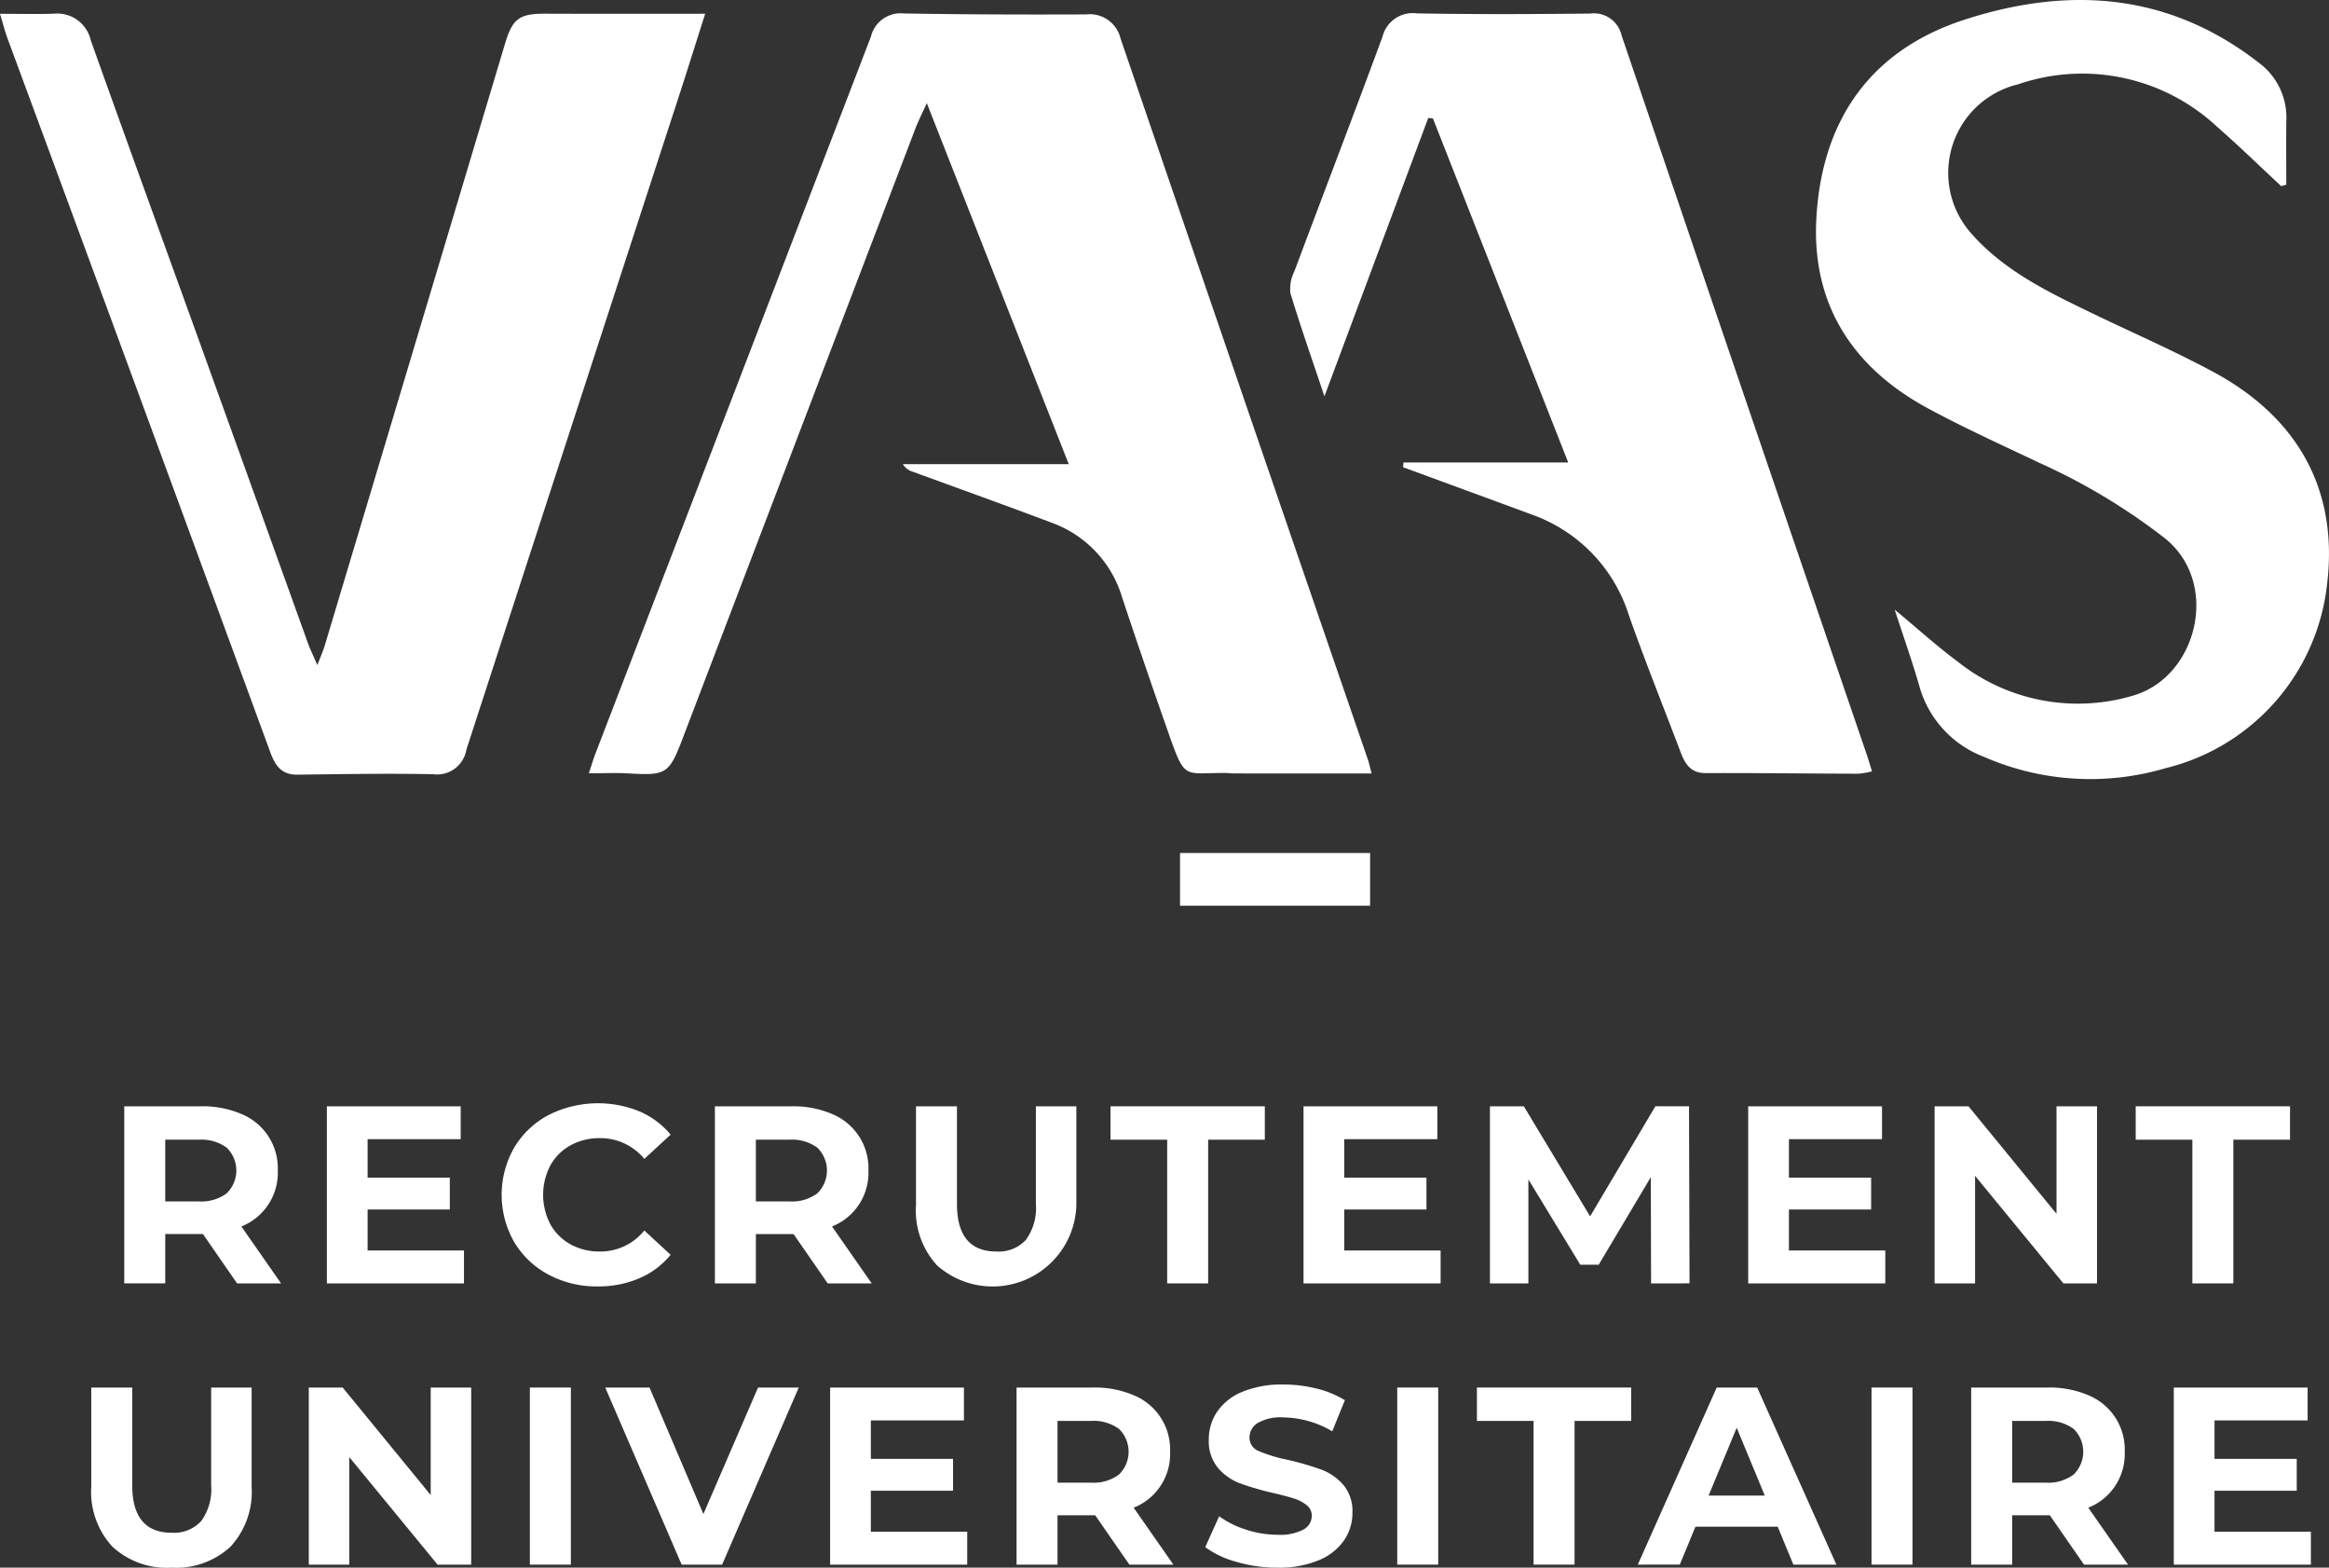 <svg id="Layer_1" data-name="Layer 1" xmlns="http://www.w3.org/2000/svg" viewBox="0 0 132.218 88.989"><rect x="0" y="0" width="132.218" height="88.989" fill="#333333" stroke="none"/><defs><style>.cls-1{fill:#fff;}</style></defs><title>logo-footer</title><path class="cls-1" d="M77.866,43.906c-2.704,0-5.267 0-7.831-.001-.141-0-.281-.023-.422-.025-2.486-.024-2.311.484-3.35-2.475q-1.31-3.732-2.558-7.486a6.465,6.465,0,0,0-3.974-4.236c-2.631-.993-5.279-1.94-7.919-2.908a.98.98,0,0,1-.558-.428h9.418c-2.715-6.907-5.341-13.586-8.057-20.493-.283.625-.485,1.018-.642,1.428Q45.349,24.628,38.732,41.977c-.744,1.948-.934,2.055-3.025,1.927-.7-.043-1.404-.007-2.279-.007.155-.463.258-.812.387-1.149Q41.634,22.414,49.443,2.077A1.733,1.733,0,0,1,51.314.764C54.764.823,58.216.832,61.666.818A1.794,1.794,0,0,1,63.617,2.195q6.996,20.464,14.036,40.913C77.719,43.302,77.76,43.504,77.866,43.906Z"/><path class="cls-1" d="M0,.784c1.157,0,2.106.027,3.053-.007a1.953,1.953,0,0,1,2.102,1.518c2.148,6.025,4.339,12.035,6.509,18.052q2.915,8.084,5.821,16.172c.117.326.273.638.531,1.235.203-.531.334-.82.424-1.121q5.118-17.07,10.227-34.142C29.099,1.045,29.477.771,30.994.777c2.954.012,5.907.004,9.039.004-.509,1.599-.974,3.093-1.459,4.581q-6.056,18.599-12.1,37.201A1.681,1.681,0,0,1,24.588,43.948c-2.568-.048-5.138-.006-7.707.027-.92.012-1.267-.539-1.544-1.295Q10.054,28.276,4.745,13.881,2.595,8.043.436,2.208C.282,1.788.172,1.352,0,.784Z"/><path class="cls-1" d="M79.678,26.253h9.349L81.349,6.726l-.267-.029c-1.93,5.174-3.86,10.348-5.894,15.801-.708-2.116-1.362-3.974-1.931-5.858a2.152,2.152,0,0,1,.217-1.217c1.664-4.447,3.366-8.879,5.009-13.334A1.772,1.772,0,0,1,80.447.76c3.274.058,6.551.045,9.826.01a1.612,1.612,0,0,1,1.787,1.248q6.939,20.428,13.924,40.841c.09.265.168.534.29.926a4.571,4.571,0,0,1-.776.136c-2.887-.008-5.775-.045-8.662-.035-.845.003-1.168-.504-1.419-1.166-.985-2.598-2.022-5.177-2.946-7.796A8.886,8.886,0,0,0,86.956,29.208q-3.65-1.345-7.303-2.685Z"/><path class="cls-1" d="M129.505,10.567c-1.208-1.122-2.388-2.275-3.628-3.36A11.218,11.218,0,0,0,114.573,4.785a5.17,5.17,0,0,0-2.75,8.367c1.895,2.212,4.497,3.448,7.071,4.688,2.248,1.083,4.541,2.082,6.737,3.262,4.922,2.645,7.117,6.818,6.478,12.066a12.118,12.118,0,0,1-9.166,10.438,15.071,15.071,0,0,1-10.315-.644,6.018,6.018,0,0,1-3.654-3.971c-.39-1.374-.872-2.721-1.412-4.385,1.349,1.12,2.408,2.085,3.554,2.933a10.954,10.954,0,0,0,9.954,1.955c3.661-1.036,5.006-6.373,1.843-8.929a34.935,34.935,0,0,0-7.117-4.282c-2.126-1.01-4.275-1.983-6.344-3.101-4.234-2.288-6.587-5.843-6.34-10.713.281-5.554,3.005-9.595,8.397-11.346,5.897-1.915,11.586-1.551,16.699,2.419A3.855,3.855,0,0,1,129.796,6.82c-.016,1.221-.003,2.442-.003,3.664Z"/><path class="cls-1" d="M77.781,48.421v2.994h-10.79V48.421Z"/><path class="cls-1" d="M13.459,72.853,11.52,70.052H9.381v2.8H7.054V62.8h4.351a5.589,5.589,0,0,1,2.319.445,3.326,3.326,0,0,1,2.046,3.202,3.275,3.275,0,0,1-2.068,3.174l2.254,3.231Zm-.589-7.704a2.443,2.443,0,0,0-1.594-.453H9.381v3.504H11.276a2.415,2.415,0,0,0,1.594-.46,1.811,1.811,0,0,0,0-2.592Z"/><path class="cls-1" d="M26.34,70.986v1.867H18.557V62.8h7.597v1.867H20.869V66.85h4.667v1.809h-4.667v2.326Z"/><path class="cls-1" d="M31.143,72.357a4.982,4.982,0,0,1-1.953-1.853,5.4,5.4,0,0,1,0-5.356,4.982,4.982,0,0,1,1.953-1.853,6.232,6.232,0,0,1,5.155-.208,4.734,4.734,0,0,1,1.774,1.321l-1.494,1.379a3.211,3.211,0,0,0-2.527-1.178,3.356,3.356,0,0,0-1.666.409,2.911,2.911,0,0,0-1.142,1.142,3.595,3.595,0,0,0,0,3.332A2.911,2.911,0,0,0,32.385,70.634a3.356,3.356,0,0,0,1.666.409,3.195,3.195,0,0,0,2.527-1.192l1.494,1.379a4.654,4.654,0,0,1-1.781,1.335,5.915,5.915,0,0,1-2.37.46A5.773,5.773,0,0,1,31.143,72.357Z"/><path class="cls-1" d="M46.989,72.853l-1.939-2.8H42.911v2.8h-2.326V62.8h4.351a5.589,5.589,0,0,1,2.319.445,3.326,3.326,0,0,1,2.046,3.202,3.275,3.275,0,0,1-2.068,3.174l2.254,3.231Zm-.589-7.704a2.443,2.443,0,0,0-1.594-.453H42.911v3.504h1.895a2.415,2.415,0,0,0,1.594-.46,1.811,1.811,0,0,0,0-2.592Z"/><path class="cls-1" d="M53.2,71.833a4.588,4.588,0,0,1-1.199-3.403V62.8h2.326v5.543q0,2.7,2.24,2.7a2.1,2.1,0,0,0,1.666-.653,3.047,3.047,0,0,0,.574-2.046v-5.543h2.298v5.629a4.755,4.755,0,0,1-7.905,3.403Z"/><path class="cls-1" d="M66.261,64.696H63.044V62.8h8.76V64.696H68.587v8.157H66.261Z"/><path class="cls-1" d="M81.784,70.986v1.867H74.001V62.8h7.597v1.867H76.313V66.85h4.667v1.809h-4.667v2.326Z"/><path class="cls-1" d="M93.732,72.853l-.014-6.031-2.958,4.969H89.711l-2.944-4.839v5.902H84.584V62.8h1.924L90.271,69.047l3.705-6.247h1.91l.029,10.052Z"/><path class="cls-1" d="M107.029,70.986v1.867H99.246V62.8h7.597v1.867h-5.285V66.85h4.667v1.809h-4.667v2.326Z"/><path class="cls-1" d="M119.048,62.8V72.853h-1.91l-5.012-6.103v6.103h-2.298V62.8h1.924l4.997,6.103V62.8Z"/><path class="cls-1" d="M124.462,64.696h-3.217V62.8h8.76V64.696h-3.217v8.157h-2.326Z"/><path class="cls-1" d="M6.38,87.797a4.588,4.588,0,0,1-1.199-3.403v-5.629H7.507v5.543q0,2.7,2.24,2.7a2.1,2.1,0,0,0,1.666-.653,3.047,3.047,0,0,0,.574-2.046v-5.543h2.298v5.629a4.589,4.589,0,0,1-1.199,3.403,4.548,4.548,0,0,1-3.353,1.192A4.548,4.548,0,0,1,6.38,87.797Z"/><path class="cls-1" d="M26.75,78.765V88.817h-1.91l-5.012-6.103V88.817H17.53V78.765h1.924l4.997,6.103V78.765Z"/><path class="cls-1" d="M30.081,78.765h2.327V88.817H30.081Z"/><path class="cls-1" d="M45.346,78.765,40.995,88.817H38.697L34.36,78.765h2.513L39.932,85.945,43.034,78.765Z"/><path class="cls-1" d="M54.91,86.95V88.817H47.126V78.765h7.597v1.867H49.438v2.183h4.667v1.809h-4.667v2.326Z"/><path class="cls-1" d="M64.114,88.817l-1.939-2.8H60.036V88.817h-2.326V78.765h4.351a5.589,5.589,0,0,1,2.319.445,3.326,3.326,0,0,1,2.046,3.202,3.275,3.275,0,0,1-2.068,3.174L66.613,88.817Zm-.589-7.704a2.443,2.443,0,0,0-1.594-.453H60.036v3.504h1.895a2.415,2.415,0,0,0,1.594-.46,1.811,1.811,0,0,0,0-2.592Z"/><path class="cls-1" d="M70.21,88.666a5.405,5.405,0,0,1-1.788-.84l.79-1.752a5.355,5.355,0,0,0,1.537.761,5.763,5.763,0,0,0,1.781.287,2.842,2.842,0,0,0,1.465-.294.889.889,0,0,0,.474-.783.748.748,0,0,0-.28-.596,2.126,2.126,0,0,0-.718-.38q-.438-.143-1.185-.316a16.314,16.314,0,0,1-1.881-.546,3.053,3.053,0,0,1-1.257-.876,2.365,2.365,0,0,1-.524-1.608,2.799,2.799,0,0,1,.474-1.587A3.188,3.188,0,0,1,70.526,79.009a5.832,5.832,0,0,1,2.334-.416,7.742,7.742,0,0,1,1.881.23,5.562,5.562,0,0,1,1.608.661l-.718,1.766a5.608,5.608,0,0,0-2.786-.79,2.614,2.614,0,0,0-1.443.316.964.964,0,0,0-.467.833.814.814,0,0,0,.538.768,8.443,8.443,0,0,0,1.644.495,16.471,16.471,0,0,1,1.881.546,3.117,3.117,0,0,1,1.256.862,2.311,2.311,0,0,1,.524,1.594,2.746,2.746,0,0,1-.481,1.573,3.234,3.234,0,0,1-1.443,1.127,5.886,5.886,0,0,1-2.341.416A8.222,8.222,0,0,1,70.21,88.666Z"/><path class="cls-1" d="M79.321,78.765H81.648V88.817H79.321Z"/><path class="cls-1" d="M87.062,80.66H83.845V78.765h8.76v1.895H89.388V88.817h-2.326Z"/><path class="cls-1" d="M100.919,86.663H96.252l-.89,2.154H92.978l4.48-10.052H99.756L104.251,88.817h-2.441Zm-.732-1.766-1.594-3.849-1.594,3.849Z"/><path class="cls-1" d="M106.247,78.765h2.326V88.817h-2.326Z"/><path class="cls-1" d="M118.309,88.817l-1.939-2.8H114.231V88.817h-2.326V78.765h4.351a5.589,5.589,0,0,1,2.319.445,3.326,3.326,0,0,1,2.046,3.202,3.275,3.275,0,0,1-2.068,3.174L120.808,88.817Zm-.589-7.704a2.443,2.443,0,0,0-1.594-.453H114.231v3.504h1.895a2.415,2.415,0,0,0,1.594-.46,1.811,1.811,0,0,0,0-2.592Z"/><path class="cls-1" d="M131.19,86.95V88.817h-7.783V78.765h7.597v1.867h-5.285v2.183h4.667v1.809h-4.667v2.326Z"/></svg>